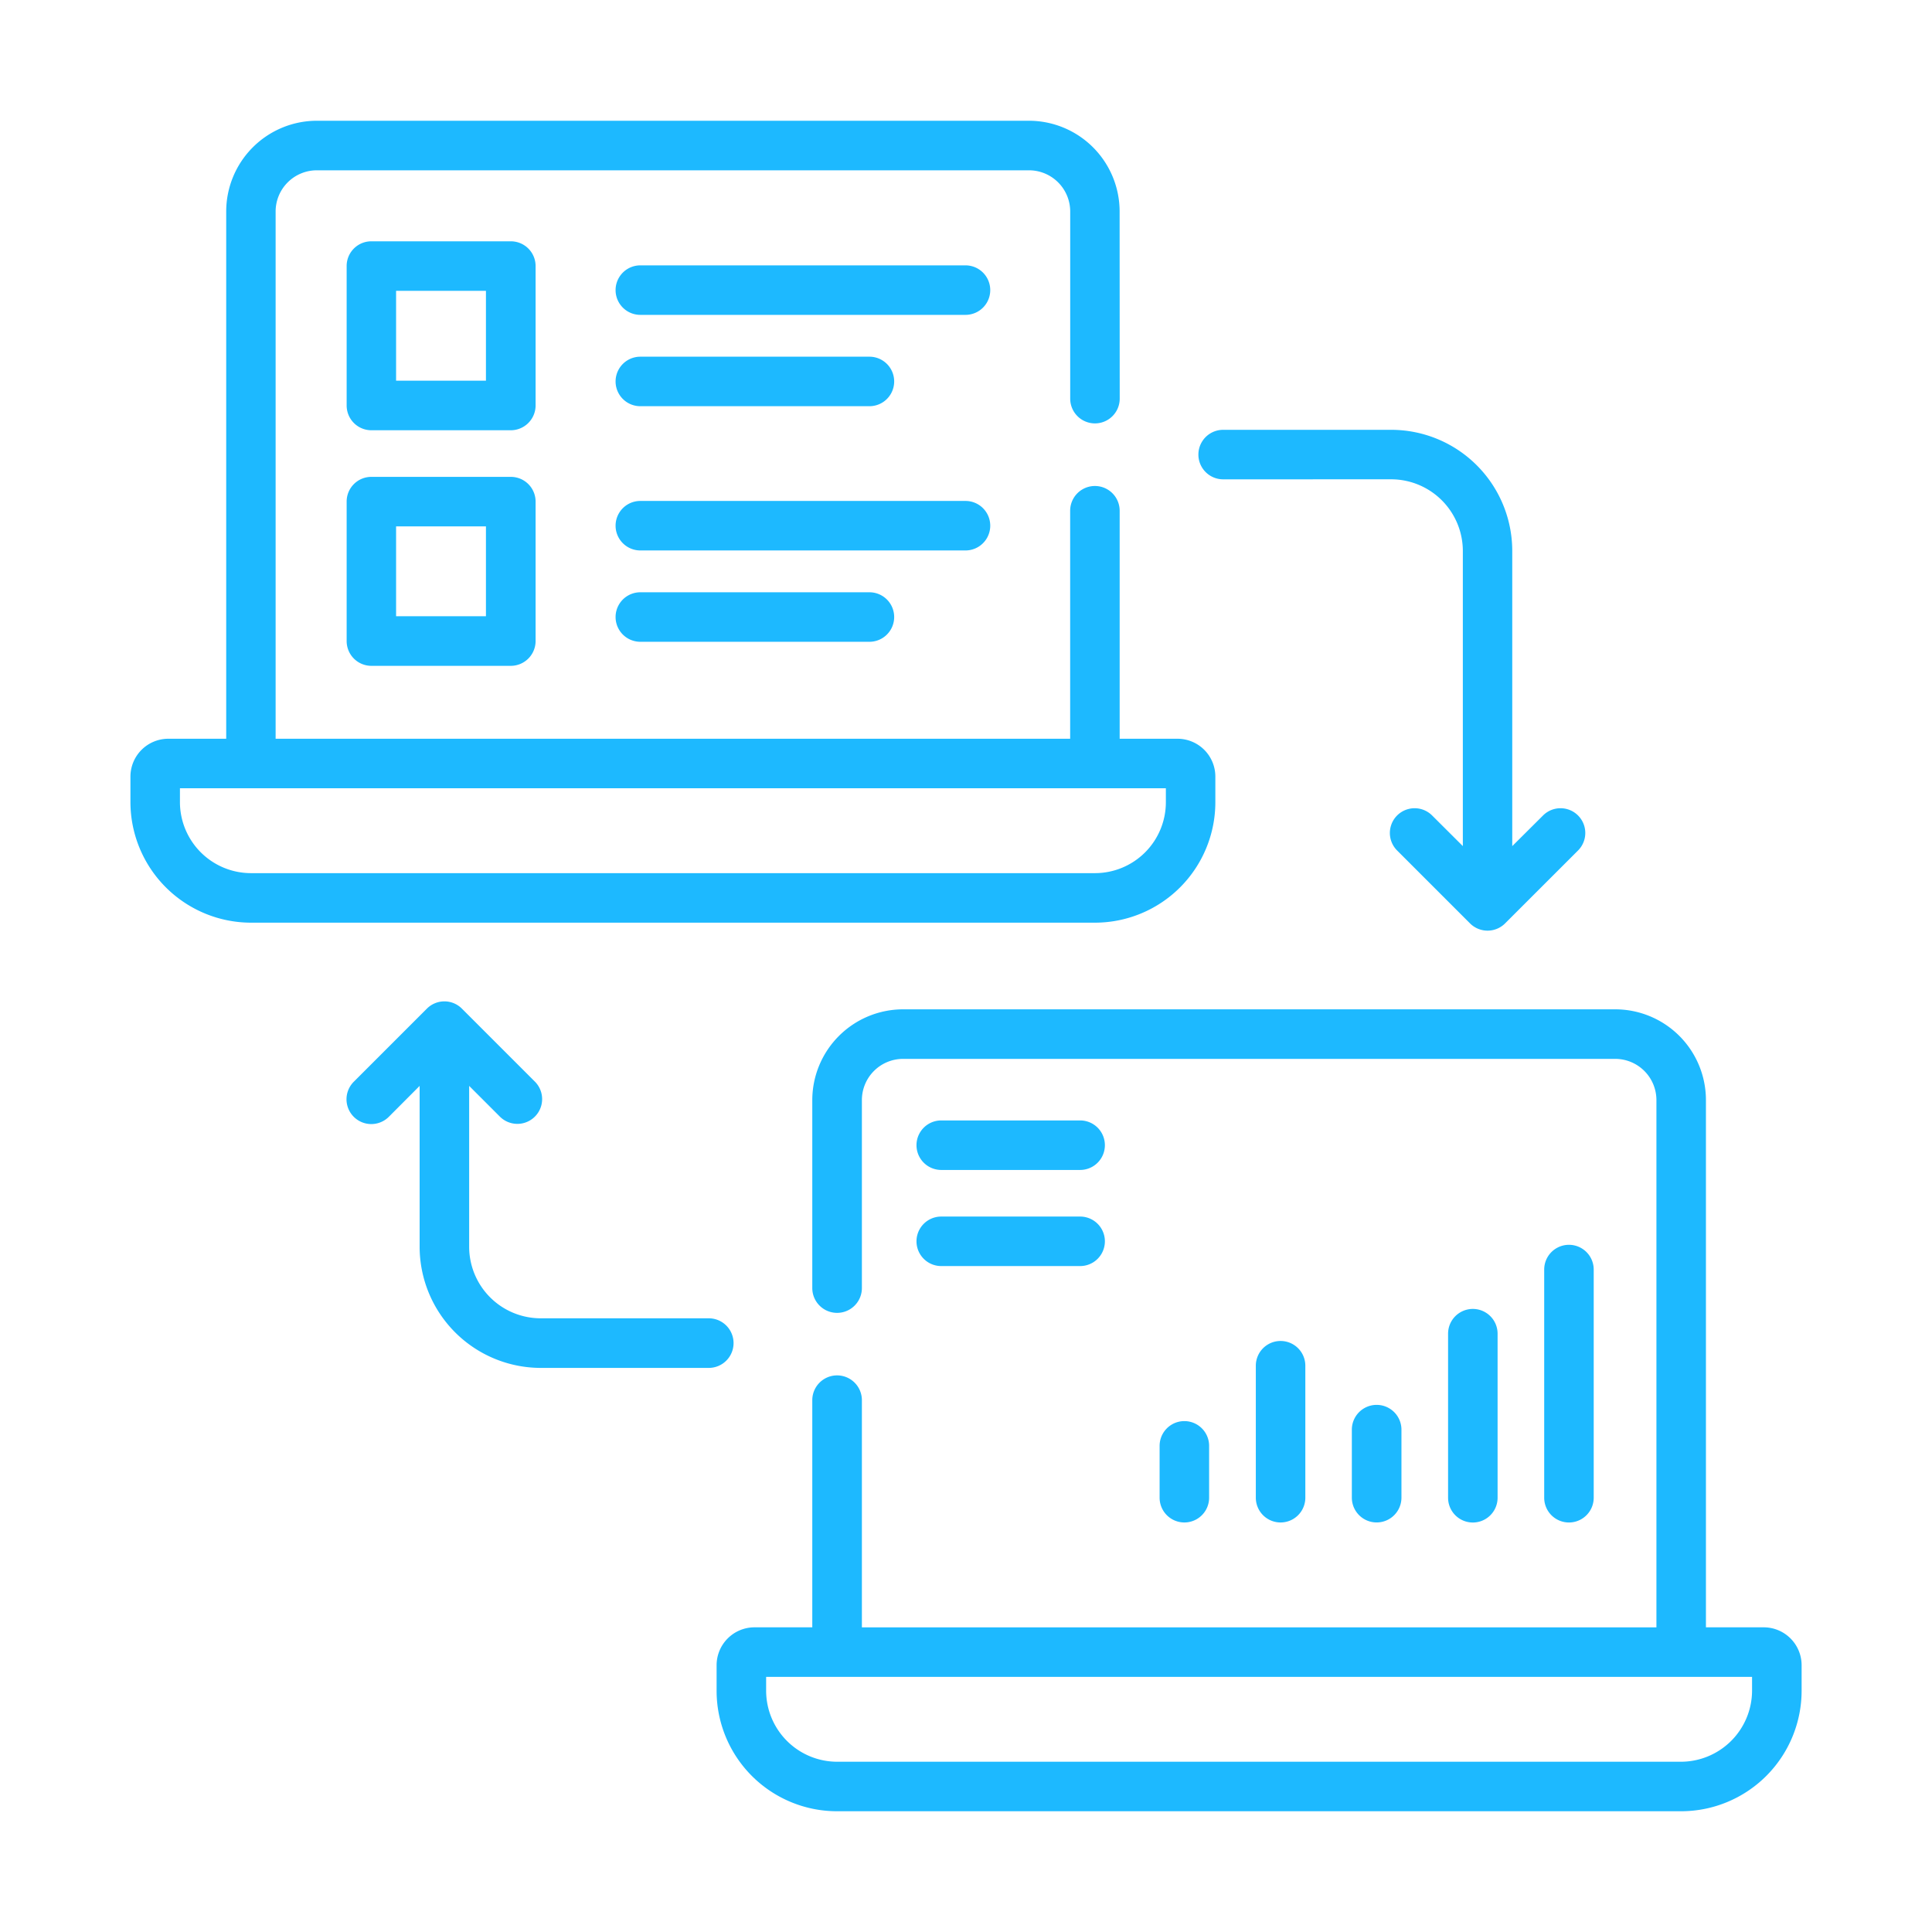 <svg xmlns="http://www.w3.org/2000/svg" width="80" height="80"><defs><clipPath id="a"><path fill="#fff" stroke="#707070" d="M183 4289h80v80h-80z"/></clipPath></defs><g clip-path="url(#a)" transform="translate(-183 -4289)"><path fill="#1db9ff" d="M229.365 4305.507a1.025 1.025 0 0 1-2.05 0v-7.755a1.707 1.707 0 0 0-1.7-1.7h-29.502a1.707 1.707 0 0 0-1.7 1.7v21.838h32.9v-9.441a1.025 1.025 0 0 1 2.05 0v9.441h2.4a1.567 1.567 0 0 1 1.562 1.562v1.07a4.989 4.989 0 0 1-4.984 4.984h-34.952a5 5 0 0 1-4.988-4.984v-1.07a1.57 1.57 0 0 1 1.566-1.562h2.4v-21.838a3.758 3.758 0 0 1 3.746-3.752h29.5a3.758 3.758 0 0 1 3.748 3.752Zm-7.39 31.938a1.025 1.025 0 1 1 0-2.05h5.751a1.025 1.025 0 0 1 0 2.05Zm0 3.98a1.025 1.025 0 1 1 0-2.05h5.751a1.025 1.025 0 0 1 0 2.05Zm9.042 7.445a1.025 1.025 0 1 1 2.05 0v2.147a1.025 1.025 0 1 1-2.05 0Zm15.925-7.3a1.025 1.025 0 0 1 2.05 0v9.448a1.025 1.025 0 1 1-2.05 0Zm-3.98 2.655a1.025 1.025 0 0 1 2.05 0v6.794a1.025 1.025 0 1 1-2.05 0Zm-3.985 3.975a1.027 1.027 0 0 1 2.054 0v2.814a1.027 1.027 0 0 1-2.054 0Zm-3.976-2.648a1.025 1.025 0 1 1 2.05 0v5.465a1.025 1.025 0 1 1-2.05 0Zm-25.486-33.759a1.025 1.025 0 1 1 0-2.05h13.464a1.025 1.025 0 1 1 0 2.05Zm0 3.782a1.025 1.025 0 1 1 0-2.05h9.486a1.025 1.025 0 0 1 0 2.05Zm0-13.537a1.025 1.025 0 1 1 0-2.05h13.464a1.025 1.025 0 1 1 0 2.05Zm0 3.782a1.025 1.025 0 1 1 0-2.05h9.486a1.025 1.025 0 0 1 0 2.05Zm-11.138 2.926h5.774a1.025 1.025 0 0 1 1.027 1.023v5.775a1.029 1.029 0 0 1-1.027 1.027h-5.774a1.025 1.025 0 0 1-1.023-1.027v-5.775a1.022 1.022 0 0 1 1.023-1.023Zm4.747 2.05h-3.723v3.721h3.721v-3.717Zm-4.747-11.804h5.774a1.025 1.025 0 0 1 1.027 1.023v5.774a1.029 1.029 0 0 1-1.027 1.027h-5.774a1.025 1.025 0 0 1-1.023-1.027v-5.774a1.022 1.022 0 0 1 1.023-1.023Zm4.747 2.05h-3.723v3.721h3.721v-3.721Zm9.224 42.546a1.027 1.027 0 0 1 0 2.054h-6.965a5.022 5.022 0 0 1-5.007-5.007v-6.67l-1.275 1.279a1.026 1.026 0 0 1-1.453-1.45l3.027-3.027a1.024 1.024 0 0 1 1.453 0l3.027 3.027a1.025 1.025 0 0 1-1.449 1.45l-1.279-1.279v6.67a2.964 2.964 0 0 0 2.957 2.953Zm21.3-34.74a1.025 1.025 0 1 1 0-2.05h6.964a5.015 5.015 0 0 1 5.007 5v12.238l1.282-1.276a1.025 1.025 0 0 1 1.449 1.45l-3.029 3.027a1.027 1.027 0 0 1-1.449 0l-3.027-3.027a1.025 1.025 0 0 1 1.449-1.45l1.279 1.275V4311.8a2.971 2.971 0 0 0-2.957-2.953Zm-15.991 53.102h34.954a2.951 2.951 0 0 0 2.938-2.934v-.581h-40.825v.581a2.944 2.944 0 0 0 2.934 2.934Zm34.954 2.05h-34.954a4.989 4.989 0 0 1-4.984-4.984v-1.07a1.57 1.57 0 0 1 1.562-1.562h2.4v-9.405a1.027 1.027 0 1 1 2.054 0v9.406h32.9v-21.839a1.707 1.707 0 0 0-1.7-1.7h-29.5a1.707 1.707 0 0 0-1.7 1.7v7.79a1.027 1.027 0 0 1-2.054 0v-7.79a3.765 3.765 0 0 1 3.752-3.752h29.5a3.758 3.758 0 0 1 3.752 3.752v21.838h2.4a1.57 1.57 0 0 1 1.562 1.562v1.07a4.995 4.995 0 0 1-4.99 4.984Zm-62.16-42.36v.581a2.944 2.944 0 0 0 2.938 2.934h34.953a2.937 2.937 0 0 0 2.934-2.934v-.581Z"/></g></svg>